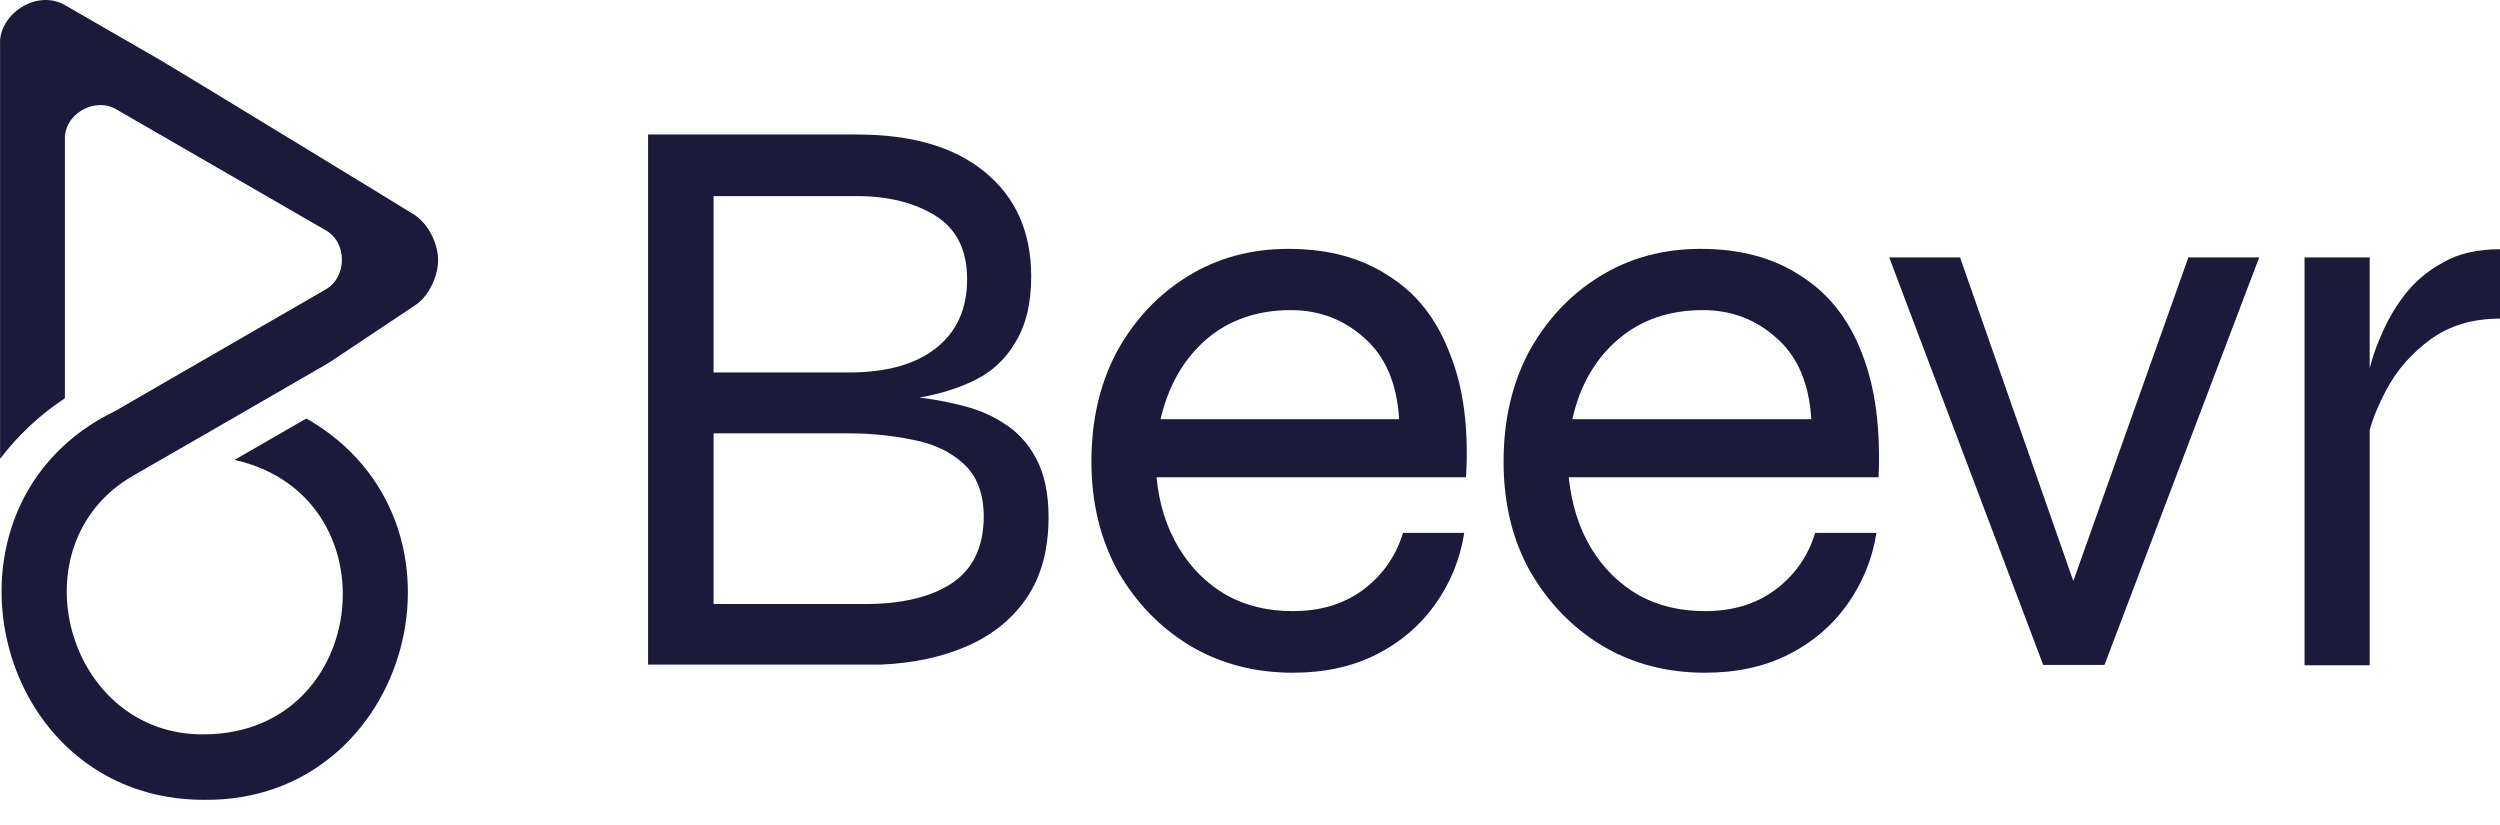 <?xml version="1.0" encoding="UTF-8" standalone="no"?>
<!-- Generator: Adobe Illustrator 25.2.0, SVG Export Plug-In . SVG Version: 6.00 Build 0)  -->
<svg xmlns:inkscape="http://www.inkscape.org/namespaces/inkscape" xmlns:sodipodi="http://sodipodi.sourceforge.net/DTD/sodipodi-0.dtd" xmlns="http://www.w3.org/2000/svg" xmlns:svg="http://www.w3.org/2000/svg" version="1.1" id="Layer_1" x="0px" y="0px" viewBox="0 0 706.023 233.083" xml:space="preserve" sodipodi:docname="icon__darkonwhite.svg" width="706.023" height="233.083" inkscape:version="1.1.2 (0a00cf5339, 2022-02-04)"><defs id="defs55"></defs>
<style type="text/css" id="style2">
	.st0{fill:#1C1A3A;}
</style>
<path class="st0" d="m 292.623,129.483 c -2.3,-4.3 -5.4,-7.7 -9.4,-10.1 -3.8,-2.5 -8.3,-4.2 -13.4,-5.3 -3.3,-0.8 -6.7,-1.4 -10.2,-1.8 5.1,-0.9 9.6,-2.2 13.7,-4 5.7,-2.4 10.1,-6.1 13.1,-11.1 3.2,-4.9 4.8,-11.3 4.8,-19.1 0,-12.6 -4.4,-22.4 -13.1,-29.5 -8.6,-7.1 -20.6,-10.6 -36.2,-10.6 h -58.9 V 187.683 h 65.9 c 9.2,-0.4 17.4,-2.2 24.4,-5.3 7.2,-3.2 12.8,-7.8 16.8,-13.8 4,-6 6,-13.5 6,-22.6 0,-6.6 -1.2,-12.2 -3.5,-16.5 z m -91.2,-74.1 h 40.6 c 8.9,0 16.3,1.9 22.1,5.5 6,3.7 9,9.7 9,18 0,8.4 -3,15 -9,19.6 -5.8,4.5 -14,6.7 -24.4,6.7 h -38.2 V 55.383 Z m 67.3,109.4 c -5.8,3.8 -14,5.8 -24.4,5.8 h -42.8 v -48.2 h 38.2 c 6.1,0 12.1,0.6 18,1.8 5.8,1.1 10.6,3.3 14.3,6.7 3.8,3.4 5.8,8.4 5.8,15.2 -0.1,8.5 -3.1,14.7 -9.1,18.7 z m 140.7,-65 c -3.7,-9.7 -9.4,-17 -17.3,-21.9 -7.7,-5.1 -17.1,-7.6 -28.3,-7.6 -10.6,0 -20.1,2.6 -28.5,7.8 -8.4,5.2 -15.1,12.4 -20,21.4 -4.8,9.1 -7.1,19.4 -7.1,30.9 0,11.5 2.5,21.8 7.4,30.8 5.1,8.9 11.9,16 20.5,21.2 8.6,5.1 18.3,7.6 29,7.6 8.9,0 16.7,-1.7 23.5,-5.1 6.9,-3.5 12.4,-8.2 16.6,-14.1 4.3,-6 7.1,-12.7 8.3,-20.3 h -17.3 c -2,6.6 -5.8,12 -11.3,16.1 -5.4,4 -12,6 -19.8,6 -7.1,0 -13.4,-1.5 -18.9,-4.6 -5.5,-3.2 -10,-7.7 -13.4,-13.4 -3.4,-5.7 -5.5,-12.3 -6.2,-19.8 h 87.4 c 0.8,-13.7 -0.7,-25.4 -4.6,-35 z m -81.7,18.7 c 2.2,-9.5 6.5,-17 12.9,-22.6 6.4,-5.5 14.4,-8.3 23.9,-8.3 8,0 14.9,2.6 20.7,7.8 6,5.2 9.3,12.9 9.9,23 h -67.4 z m 198.1,-18.7 c -3.7,-9.7 -9.5,-17 -17.3,-21.9 -7.7,-5.1 -17.1,-7.6 -28.3,-7.6 -10.6,0 -20.1,2.6 -28.5,7.8 -8.4,5.2 -15.1,12.4 -20,21.4 -4.8,9.1 -7.1,19.4 -7.1,30.9 0,11.5 2.4,21.8 7.4,30.8 5.1,8.9 11.9,16 20.5,21.2 8.6,5.1 18.3,7.6 29,7.6 8.9,0 16.7,-1.7 23.5,-5.1 6.9,-3.5 12.4,-8.2 16.6,-14.1 4.3,-6 7.1,-12.7 8.3,-20.3 h -17.3 c -2,6.6 -5.8,12 -11.3,16.1 -5.4,4 -12,6 -19.8,6 -7.1,0 -13.4,-1.5 -18.9,-4.6 -5.5,-3.2 -10,-7.7 -13.4,-13.4 -3.4,-5.7 -5.4,-12.3 -6.2,-19.8 h 87.5 c 0.6,-13.7 -0.9,-25.4 -4.7,-35 z m -81.8,18.7 c 2.1,-9.5 6.4,-17 12.9,-22.6 6.4,-5.5 14.4,-8.3 24,-8.3 8,0 14.9,2.6 20.7,7.8 6,5.2 9.3,12.9 9.9,23 h -67.5 z" id="path4" inkscape:export-filename="/home/hugo/Sites/beevr/public/images/logo/email-signature-logo.png" inkscape:export-xdpi="96" inkscape:export-ydpi="96"></path>
<path class="st0" d="m 706.023,70.383 v 19.6 c -7.8,0 -14.4,2 -19.8,6 -5.2,3.8 -9.4,8.6 -12.4,14.3 -2,3.8 -3.6,7.5 -4.6,11.2 v 66.4 h -18.4 V 72.683 h 18.4 v 31.3 c 0.7,-2.7 1.6,-5.6 3,-8.7 1.7,-4.2 3.9,-8.1 6.7,-11.8 2.9,-3.8 6.6,-7 11.1,-9.4 4.3,-2.5 9.7,-3.7 16,-3.7 z" id="path6" inkscape:export-filename="/home/hugo/Sites/beevr/public/images/logo/email-signature-logo.png" inkscape:export-xdpi="96" inkscape:export-ydpi="96"></path>
<polygon class="st0" points="629,471.4 585.5,356.3 605.5,356.3 637.5,447.7 670,356.3 690,356.3 646.3,471.4 " id="polygon8" transform="translate(-51.977,-283.617)" inkscape:export-filename="/home/hugo/Sites/beevr/public/images/logo/email-signature-logo.png" inkscape:export-xdpi="96" inkscape:export-ydpi="96"></polygon>
<g id="g14" transform="translate(-51.977,-283.617)" inkscape:export-filename="/home/hugo/Sites/beevr/public/images/logo/email-signature-logo.png" inkscape:export-xdpi="96" inkscape:export-ydpi="96">
	<g id="g12">
		<path class="st0" d="m 175.7,357.1 c 0,4.5 -2.6,10.1 -6.3,12.6 l -24.6,16.4 c -11.4,6.6 -54.5,31.5 -55.3,31.9 -33.7,19.5 -18.7,73.7 20.4,73 46.7,-0.4 53.6,-67.4 8.3,-77.5 l 20.3,-11.7 C 189.4,430.9 168,510 109.8,509.5 49.1,509.7 30.1,425.9 84.5,399.7 c 0.1,-0.1 0.2,-0.1 59.2,-34.2 6.4,-3.4 6.5,-13.6 0,-17 0,0 -58.7,-33.9 -58.7,-33.9 -6.2,-3.8 -15,1.2 -14.7,8.5 0,0 0,73 0,73 -7,4.6 -13.2,10.4 -18.3,17.1 V 296.3 c -0.6,-8.5 10.5,-16.3 18.9,-10.9 0,0 26.2,15.1 26.2,15.1 0.2,0 71.9,43.7 72.1,43.9 3.9,2.7 6.5,8.1 6.5,12.7 z" id="path10"></path>
	</g>
</g>
</svg>
